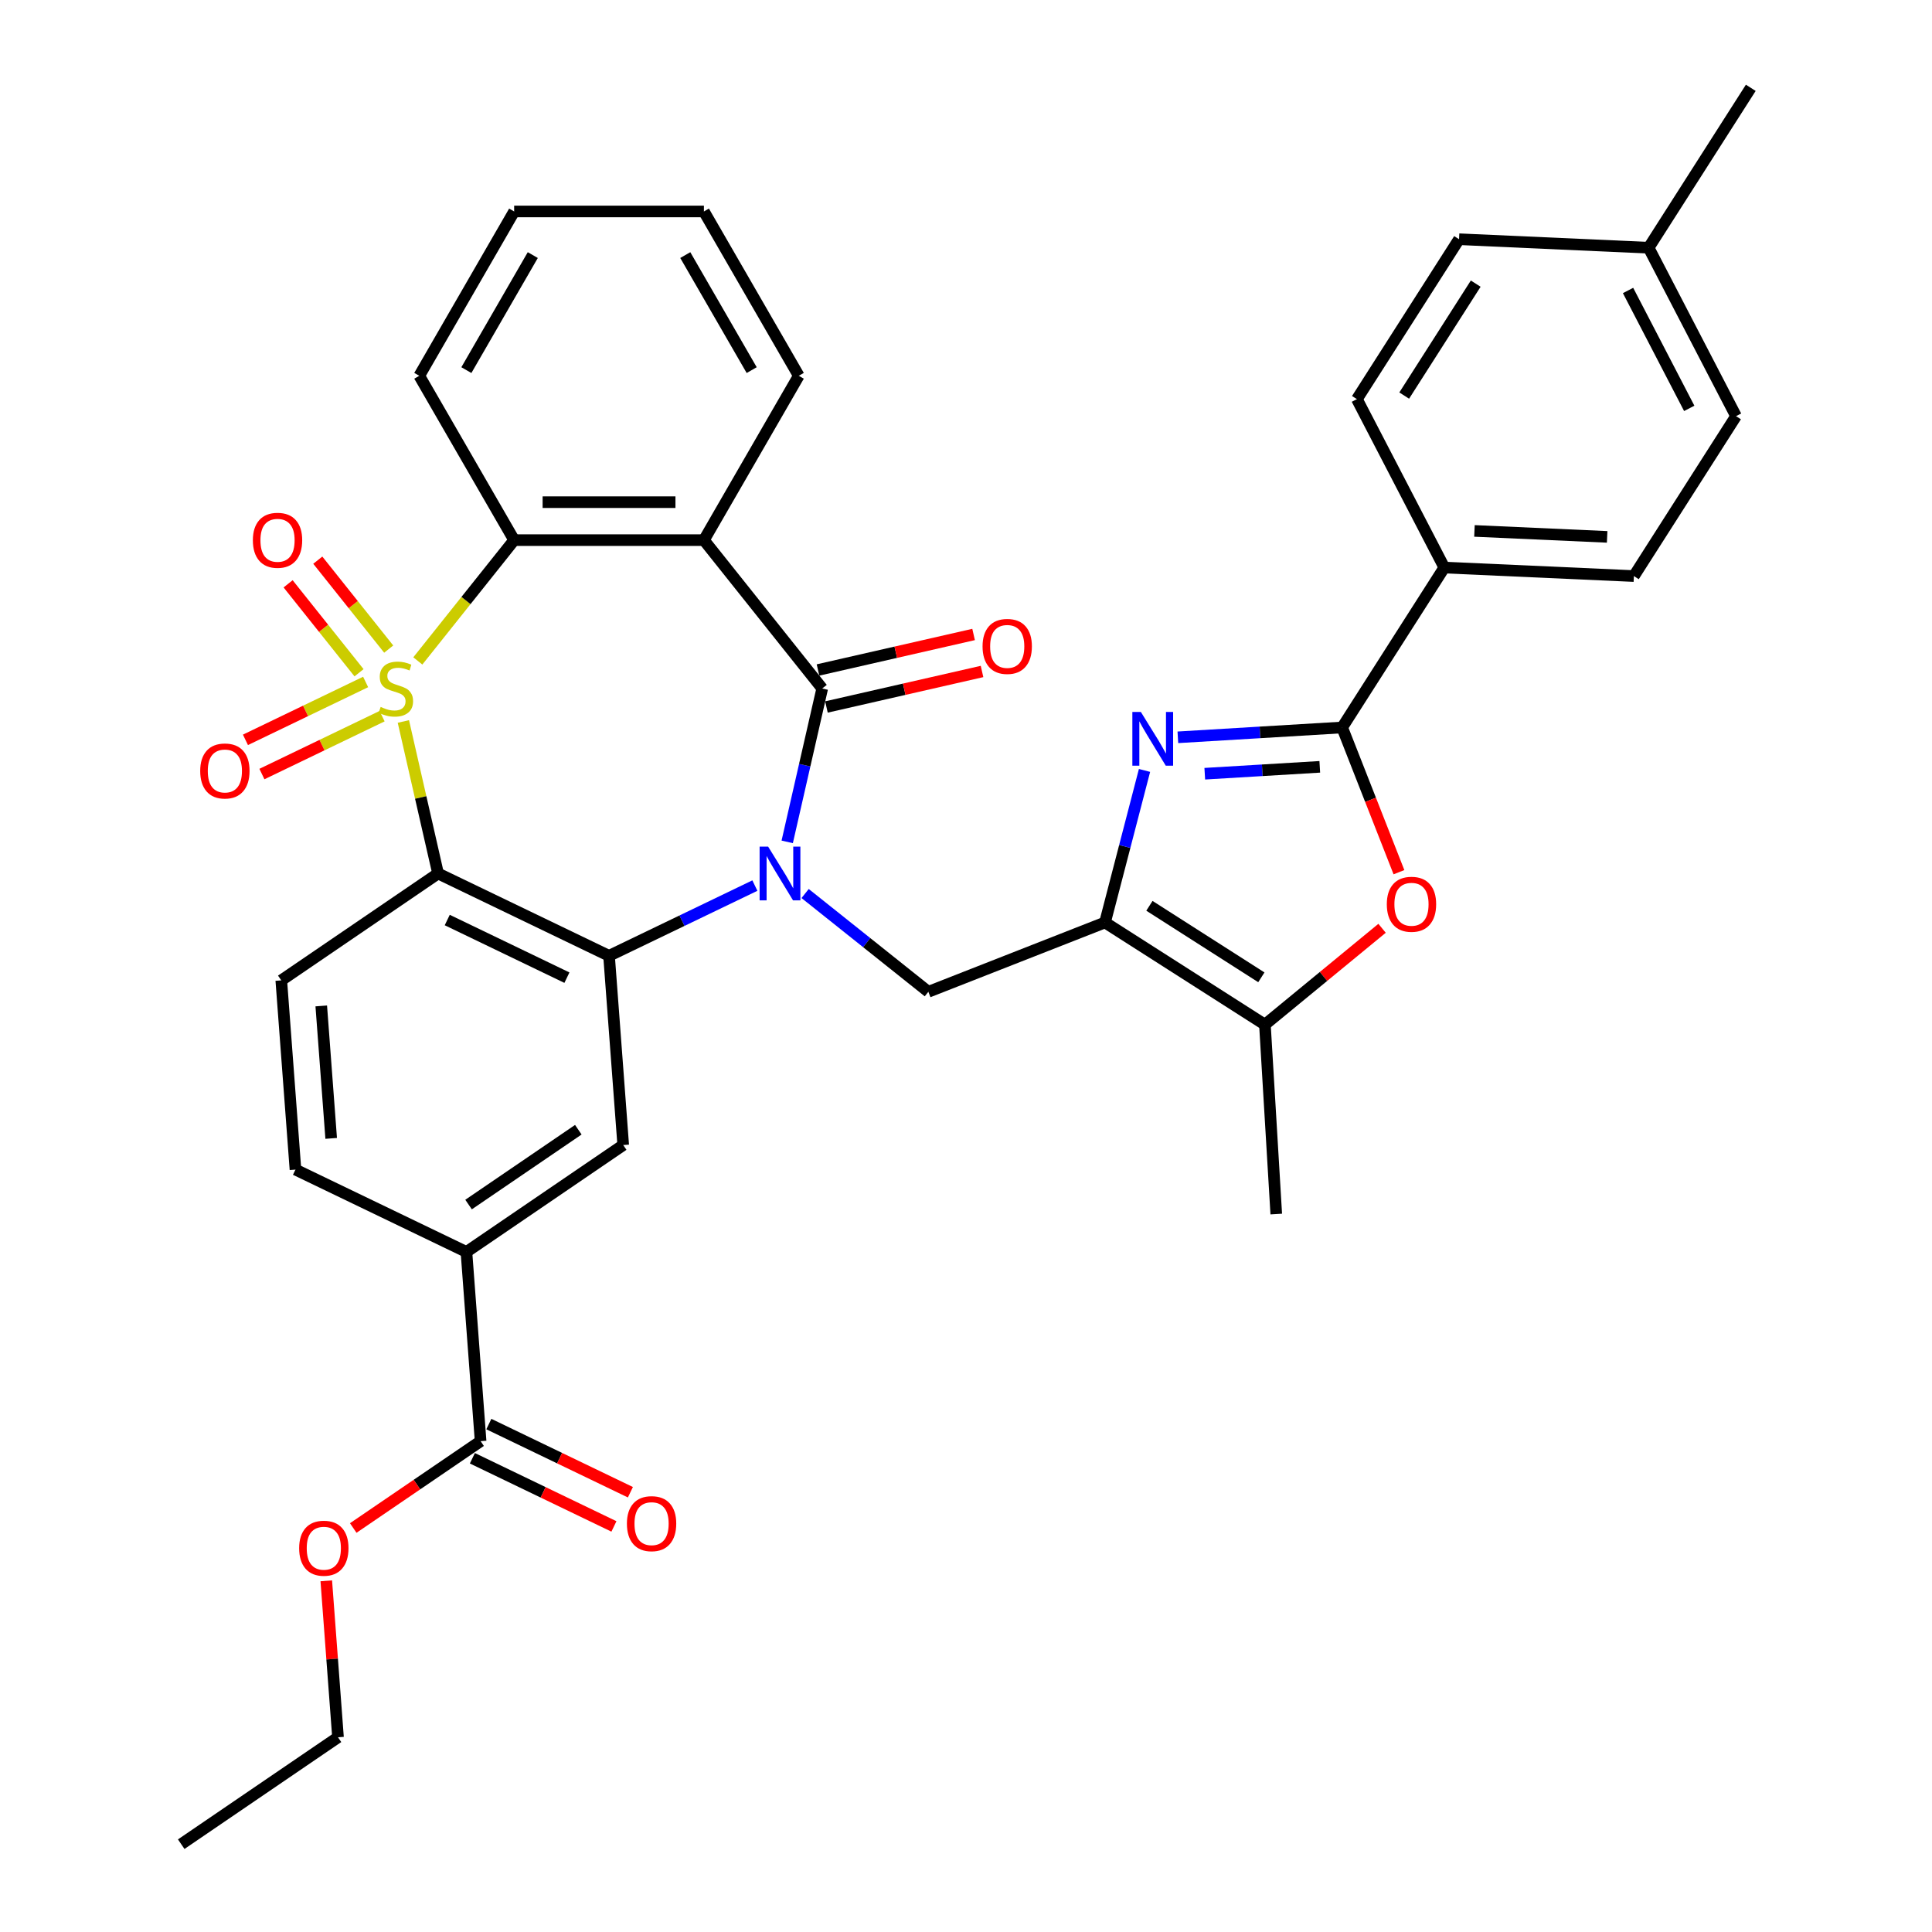 <?xml version='1.0' encoding='iso-8859-1'?>
<svg version='1.1' baseProfile='full'
              xmlns='http://www.w3.org/2000/svg'
                      xmlns:rdkit='http://www.rdkit.org/xml'
                      xmlns:xlink='http://www.w3.org/1999/xlink'
                  xml:space='preserve'
width='1000px' height='1000px' viewBox='0 0 1000 1000'>
<!-- END OF HEADER -->
<rect style='opacity:1.0;fill:#FFFFFF;stroke:none' width='1000' height='1000' x='0' y='0'> </rect>
<path class='bond-1' d='M 208.784,373.429 L 217.763,412.772' style='fill:none;fill-rule:evenodd;stroke:#CCCC00;stroke-width:6px;stroke-linecap:butt;stroke-linejoin:miter;stroke-opacity:1' />
<path class='bond-1' d='M 217.763,412.772 L 226.743,452.115' style='fill:none;fill-rule:evenodd;stroke:#000000;stroke-width:6px;stroke-linecap:butt;stroke-linejoin:miter;stroke-opacity:1' />
<path class='bond-7' d='M 216.261,342.097 L 241.193,310.833' style='fill:none;fill-rule:evenodd;stroke:#CCCC00;stroke-width:6px;stroke-linecap:butt;stroke-linejoin:miter;stroke-opacity:1' />
<path class='bond-7' d='M 241.193,310.833 L 266.125,279.569' style='fill:none;fill-rule:evenodd;stroke:#000000;stroke-width:6px;stroke-linecap:butt;stroke-linejoin:miter;stroke-opacity:1' />
<path class='bond-13' d='M 189.252,352.987 L 158.147,367.966' style='fill:none;fill-rule:evenodd;stroke:#CCCC00;stroke-width:6px;stroke-linecap:butt;stroke-linejoin:miter;stroke-opacity:1' />
<path class='bond-13' d='M 158.147,367.966 L 127.043,382.946' style='fill:none;fill-rule:evenodd;stroke:#FF0000;stroke-width:6px;stroke-linecap:butt;stroke-linejoin:miter;stroke-opacity:1' />
<path class='bond-13' d='M 197.775,370.685 L 166.67,385.665' style='fill:none;fill-rule:evenodd;stroke:#CCCC00;stroke-width:6px;stroke-linecap:butt;stroke-linejoin:miter;stroke-opacity:1' />
<path class='bond-13' d='M 166.67,385.665 L 135.566,400.644' style='fill:none;fill-rule:evenodd;stroke:#FF0000;stroke-width:6px;stroke-linecap:butt;stroke-linejoin:miter;stroke-opacity:1' />
<path class='bond-14' d='M 201.193,335.973 L 182.838,312.957' style='fill:none;fill-rule:evenodd;stroke:#CCCC00;stroke-width:6px;stroke-linecap:butt;stroke-linejoin:miter;stroke-opacity:1' />
<path class='bond-14' d='M 182.838,312.957 L 164.484,289.941' style='fill:none;fill-rule:evenodd;stroke:#FF0000;stroke-width:6px;stroke-linecap:butt;stroke-linejoin:miter;stroke-opacity:1' />
<path class='bond-14' d='M 185.835,348.221 L 167.48,325.205' style='fill:none;fill-rule:evenodd;stroke:#CCCC00;stroke-width:6px;stroke-linecap:butt;stroke-linejoin:miter;stroke-opacity:1' />
<path class='bond-14' d='M 167.48,325.205 L 149.126,302.189' style='fill:none;fill-rule:evenodd;stroke:#FF0000;stroke-width:6px;stroke-linecap:butt;stroke-linejoin:miter;stroke-opacity:1' />
<path class='bond-0' d='M 390.722,458.377 L 352.978,476.553' style='fill:none;fill-rule:evenodd;stroke:#0000FF;stroke-width:6px;stroke-linecap:butt;stroke-linejoin:miter;stroke-opacity:1' />
<path class='bond-0' d='M 352.978,476.553 L 315.235,494.73' style='fill:none;fill-rule:evenodd;stroke:#000000;stroke-width:6px;stroke-linecap:butt;stroke-linejoin:miter;stroke-opacity:1' />
<path class='bond-9' d='M 416.73,462.485 L 448.623,487.919' style='fill:none;fill-rule:evenodd;stroke:#0000FF;stroke-width:6px;stroke-linecap:butt;stroke-linejoin:miter;stroke-opacity:1' />
<path class='bond-9' d='M 448.623,487.919 L 480.516,513.353' style='fill:none;fill-rule:evenodd;stroke:#000000;stroke-width:6px;stroke-linecap:butt;stroke-linejoin:miter;stroke-opacity:1' />
<path class='bond-36' d='M 407.461,435.751 L 416.521,396.055' style='fill:none;fill-rule:evenodd;stroke:#0000FF;stroke-width:6px;stroke-linecap:butt;stroke-linejoin:miter;stroke-opacity:1' />
<path class='bond-36' d='M 416.521,396.055 L 425.582,356.359' style='fill:none;fill-rule:evenodd;stroke:#000000;stroke-width:6px;stroke-linecap:butt;stroke-linejoin:miter;stroke-opacity:1' />
<path class='bond-3' d='M 226.743,452.115 L 315.235,494.73' style='fill:none;fill-rule:evenodd;stroke:#000000;stroke-width:6px;stroke-linecap:butt;stroke-linejoin:miter;stroke-opacity:1' />
<path class='bond-3' d='M 231.494,476.205 L 293.438,506.036' style='fill:none;fill-rule:evenodd;stroke:#000000;stroke-width:6px;stroke-linecap:butt;stroke-linejoin:miter;stroke-opacity:1' />
<path class='bond-15' d='M 226.743,452.115 L 145.591,507.443' style='fill:none;fill-rule:evenodd;stroke:#000000;stroke-width:6px;stroke-linecap:butt;stroke-linejoin:miter;stroke-opacity:1' />
<path class='bond-2' d='M 425.582,356.359 L 364.344,279.569' style='fill:none;fill-rule:evenodd;stroke:#000000;stroke-width:6px;stroke-linecap:butt;stroke-linejoin:miter;stroke-opacity:1' />
<path class='bond-19' d='M 427.767,365.935 L 468.033,356.744' style='fill:none;fill-rule:evenodd;stroke:#000000;stroke-width:6px;stroke-linecap:butt;stroke-linejoin:miter;stroke-opacity:1' />
<path class='bond-19' d='M 468.033,356.744 L 508.299,347.554' style='fill:none;fill-rule:evenodd;stroke:#FF0000;stroke-width:6px;stroke-linecap:butt;stroke-linejoin:miter;stroke-opacity:1' />
<path class='bond-19' d='M 423.396,346.783 L 463.662,337.593' style='fill:none;fill-rule:evenodd;stroke:#000000;stroke-width:6px;stroke-linecap:butt;stroke-linejoin:miter;stroke-opacity:1' />
<path class='bond-19' d='M 463.662,337.593 L 503.928,328.403' style='fill:none;fill-rule:evenodd;stroke:#FF0000;stroke-width:6px;stroke-linecap:butt;stroke-linejoin:miter;stroke-opacity:1' />
<path class='bond-12' d='M 315.235,494.73 L 322.574,592.673' style='fill:none;fill-rule:evenodd;stroke:#000000;stroke-width:6px;stroke-linecap:butt;stroke-linejoin:miter;stroke-opacity:1' />
<path class='bond-4' d='M 571.945,477.47 L 480.516,513.353' style='fill:none;fill-rule:evenodd;stroke:#000000;stroke-width:6px;stroke-linecap:butt;stroke-linejoin:miter;stroke-opacity:1' />
<path class='bond-5' d='M 571.945,477.47 L 582.173,438.122' style='fill:none;fill-rule:evenodd;stroke:#000000;stroke-width:6px;stroke-linecap:butt;stroke-linejoin:miter;stroke-opacity:1' />
<path class='bond-5' d='M 582.173,438.122 L 592.402,398.774' style='fill:none;fill-rule:evenodd;stroke:#0000FF;stroke-width:6px;stroke-linecap:butt;stroke-linejoin:miter;stroke-opacity:1' />
<path class='bond-11' d='M 571.945,477.47 L 654.715,530.345' style='fill:none;fill-rule:evenodd;stroke:#000000;stroke-width:6px;stroke-linecap:butt;stroke-linejoin:miter;stroke-opacity:1' />
<path class='bond-11' d='M 594.936,468.847 L 652.875,505.86' style='fill:none;fill-rule:evenodd;stroke:#000000;stroke-width:6px;stroke-linecap:butt;stroke-linejoin:miter;stroke-opacity:1' />
<path class='bond-8' d='M 609.659,381.631 L 652.179,379.084' style='fill:none;fill-rule:evenodd;stroke:#0000FF;stroke-width:6px;stroke-linecap:butt;stroke-linejoin:miter;stroke-opacity:1' />
<path class='bond-8' d='M 652.179,379.084 L 694.698,376.537' style='fill:none;fill-rule:evenodd;stroke:#000000;stroke-width:6px;stroke-linecap:butt;stroke-linejoin:miter;stroke-opacity:1' />
<path class='bond-8' d='M 623.59,400.476 L 653.353,398.693' style='fill:none;fill-rule:evenodd;stroke:#0000FF;stroke-width:6px;stroke-linecap:butt;stroke-linejoin:miter;stroke-opacity:1' />
<path class='bond-8' d='M 653.353,398.693 L 683.117,396.909' style='fill:none;fill-rule:evenodd;stroke:#000000;stroke-width:6px;stroke-linecap:butt;stroke-linejoin:miter;stroke-opacity:1' />
<path class='bond-6' d='M 364.344,279.569 L 266.125,279.569' style='fill:none;fill-rule:evenodd;stroke:#000000;stroke-width:6px;stroke-linecap:butt;stroke-linejoin:miter;stroke-opacity:1' />
<path class='bond-6' d='M 349.611,259.925 L 280.858,259.925' style='fill:none;fill-rule:evenodd;stroke:#000000;stroke-width:6px;stroke-linecap:butt;stroke-linejoin:miter;stroke-opacity:1' />
<path class='bond-24' d='M 364.344,279.569 L 413.453,194.509' style='fill:none;fill-rule:evenodd;stroke:#000000;stroke-width:6px;stroke-linecap:butt;stroke-linejoin:miter;stroke-opacity:1' />
<path class='bond-29' d='M 266.125,279.569 L 217.016,194.509' style='fill:none;fill-rule:evenodd;stroke:#000000;stroke-width:6px;stroke-linecap:butt;stroke-linejoin:miter;stroke-opacity:1' />
<path class='bond-18' d='M 694.698,376.537 L 747.574,293.766' style='fill:none;fill-rule:evenodd;stroke:#000000;stroke-width:6px;stroke-linecap:butt;stroke-linejoin:miter;stroke-opacity:1' />
<path class='bond-39' d='M 694.698,376.537 L 709.397,413.991' style='fill:none;fill-rule:evenodd;stroke:#000000;stroke-width:6px;stroke-linecap:butt;stroke-linejoin:miter;stroke-opacity:1' />
<path class='bond-39' d='M 709.397,413.991 L 724.097,451.445' style='fill:none;fill-rule:evenodd;stroke:#FF0000;stroke-width:6px;stroke-linecap:butt;stroke-linejoin:miter;stroke-opacity:1' />
<path class='bond-10' d='M 715.357,480.483 L 685.036,505.414' style='fill:none;fill-rule:evenodd;stroke:#FF0000;stroke-width:6px;stroke-linecap:butt;stroke-linejoin:miter;stroke-opacity:1' />
<path class='bond-10' d='M 685.036,505.414 L 654.715,530.345' style='fill:none;fill-rule:evenodd;stroke:#000000;stroke-width:6px;stroke-linecap:butt;stroke-linejoin:miter;stroke-opacity:1' />
<path class='bond-30' d='M 654.715,530.345 L 660.589,628.388' style='fill:none;fill-rule:evenodd;stroke:#000000;stroke-width:6px;stroke-linecap:butt;stroke-linejoin:miter;stroke-opacity:1' />
<path class='bond-38' d='M 322.574,592.673 L 241.423,648.002' style='fill:none;fill-rule:evenodd;stroke:#000000;stroke-width:6px;stroke-linecap:butt;stroke-linejoin:miter;stroke-opacity:1' />
<path class='bond-38' d='M 299.336,584.742 L 242.53,623.472' style='fill:none;fill-rule:evenodd;stroke:#000000;stroke-width:6px;stroke-linecap:butt;stroke-linejoin:miter;stroke-opacity:1' />
<path class='bond-20' d='M 145.591,507.443 L 152.931,605.386' style='fill:none;fill-rule:evenodd;stroke:#000000;stroke-width:6px;stroke-linecap:butt;stroke-linejoin:miter;stroke-opacity:1' />
<path class='bond-20' d='M 166.281,520.666 L 171.419,589.227' style='fill:none;fill-rule:evenodd;stroke:#000000;stroke-width:6px;stroke-linecap:butt;stroke-linejoin:miter;stroke-opacity:1' />
<path class='bond-16' d='M 241.423,648.002 L 152.931,605.386' style='fill:none;fill-rule:evenodd;stroke:#000000;stroke-width:6px;stroke-linecap:butt;stroke-linejoin:miter;stroke-opacity:1' />
<path class='bond-17' d='M 241.423,648.002 L 248.763,745.945' style='fill:none;fill-rule:evenodd;stroke:#000000;stroke-width:6px;stroke-linecap:butt;stroke-linejoin:miter;stroke-opacity:1' />
<path class='bond-21' d='M 244.501,754.794 L 281.135,772.436' style='fill:none;fill-rule:evenodd;stroke:#000000;stroke-width:6px;stroke-linecap:butt;stroke-linejoin:miter;stroke-opacity:1' />
<path class='bond-21' d='M 281.135,772.436 L 317.769,790.078' style='fill:none;fill-rule:evenodd;stroke:#FF0000;stroke-width:6px;stroke-linecap:butt;stroke-linejoin:miter;stroke-opacity:1' />
<path class='bond-21' d='M 253.024,737.096 L 289.658,754.738' style='fill:none;fill-rule:evenodd;stroke:#000000;stroke-width:6px;stroke-linecap:butt;stroke-linejoin:miter;stroke-opacity:1' />
<path class='bond-21' d='M 289.658,754.738 L 326.292,772.38' style='fill:none;fill-rule:evenodd;stroke:#FF0000;stroke-width:6px;stroke-linecap:butt;stroke-linejoin:miter;stroke-opacity:1' />
<path class='bond-25' d='M 248.763,745.945 L 215.799,768.42' style='fill:none;fill-rule:evenodd;stroke:#000000;stroke-width:6px;stroke-linecap:butt;stroke-linejoin:miter;stroke-opacity:1' />
<path class='bond-25' d='M 215.799,768.42 L 182.835,790.894' style='fill:none;fill-rule:evenodd;stroke:#FF0000;stroke-width:6px;stroke-linecap:butt;stroke-linejoin:miter;stroke-opacity:1' />
<path class='bond-22' d='M 747.574,293.766 L 845.693,298.173' style='fill:none;fill-rule:evenodd;stroke:#000000;stroke-width:6px;stroke-linecap:butt;stroke-linejoin:miter;stroke-opacity:1' />
<path class='bond-22' d='M 763.173,274.803 L 831.856,277.888' style='fill:none;fill-rule:evenodd;stroke:#000000;stroke-width:6px;stroke-linecap:butt;stroke-linejoin:miter;stroke-opacity:1' />
<path class='bond-23' d='M 747.574,293.766 L 702.33,206.589' style='fill:none;fill-rule:evenodd;stroke:#000000;stroke-width:6px;stroke-linecap:butt;stroke-linejoin:miter;stroke-opacity:1' />
<path class='bond-26' d='M 845.693,298.173 L 898.569,215.402' style='fill:none;fill-rule:evenodd;stroke:#000000;stroke-width:6px;stroke-linecap:butt;stroke-linejoin:miter;stroke-opacity:1' />
<path class='bond-27' d='M 702.33,206.589 L 755.206,123.819' style='fill:none;fill-rule:evenodd;stroke:#000000;stroke-width:6px;stroke-linecap:butt;stroke-linejoin:miter;stroke-opacity:1' />
<path class='bond-27' d='M 726.816,204.749 L 763.829,146.809' style='fill:none;fill-rule:evenodd;stroke:#000000;stroke-width:6px;stroke-linecap:butt;stroke-linejoin:miter;stroke-opacity:1' />
<path class='bond-37' d='M 413.453,194.509 L 364.344,109.45' style='fill:none;fill-rule:evenodd;stroke:#000000;stroke-width:6px;stroke-linecap:butt;stroke-linejoin:miter;stroke-opacity:1' />
<path class='bond-37' d='M 389.074,191.572 L 354.698,132.031' style='fill:none;fill-rule:evenodd;stroke:#000000;stroke-width:6px;stroke-linecap:butt;stroke-linejoin:miter;stroke-opacity:1' />
<path class='bond-31' d='M 168.881,818.226 L 171.916,858.722' style='fill:none;fill-rule:evenodd;stroke:#FF0000;stroke-width:6px;stroke-linecap:butt;stroke-linejoin:miter;stroke-opacity:1' />
<path class='bond-31' d='M 171.916,858.722 L 174.951,899.217' style='fill:none;fill-rule:evenodd;stroke:#000000;stroke-width:6px;stroke-linecap:butt;stroke-linejoin:miter;stroke-opacity:1' />
<path class='bond-40' d='M 898.569,215.402 L 853.325,128.225' style='fill:none;fill-rule:evenodd;stroke:#000000;stroke-width:6px;stroke-linecap:butt;stroke-linejoin:miter;stroke-opacity:1' />
<path class='bond-40' d='M 874.347,211.374 L 842.676,150.35' style='fill:none;fill-rule:evenodd;stroke:#000000;stroke-width:6px;stroke-linecap:butt;stroke-linejoin:miter;stroke-opacity:1' />
<path class='bond-28' d='M 755.206,123.819 L 853.325,128.225' style='fill:none;fill-rule:evenodd;stroke:#000000;stroke-width:6px;stroke-linecap:butt;stroke-linejoin:miter;stroke-opacity:1' />
<path class='bond-32' d='M 853.325,128.225 L 906.201,45.455' style='fill:none;fill-rule:evenodd;stroke:#000000;stroke-width:6px;stroke-linecap:butt;stroke-linejoin:miter;stroke-opacity:1' />
<path class='bond-34' d='M 217.016,194.509 L 266.125,109.45' style='fill:none;fill-rule:evenodd;stroke:#000000;stroke-width:6px;stroke-linecap:butt;stroke-linejoin:miter;stroke-opacity:1' />
<path class='bond-34' d='M 241.395,191.572 L 275.771,132.031' style='fill:none;fill-rule:evenodd;stroke:#000000;stroke-width:6px;stroke-linecap:butt;stroke-linejoin:miter;stroke-opacity:1' />
<path class='bond-35' d='M 174.951,899.217 L 93.799,954.545' style='fill:none;fill-rule:evenodd;stroke:#000000;stroke-width:6px;stroke-linecap:butt;stroke-linejoin:miter;stroke-opacity:1' />
<path class='bond-33' d='M 364.344,109.45 L 266.125,109.45' style='fill:none;fill-rule:evenodd;stroke:#000000;stroke-width:6px;stroke-linecap:butt;stroke-linejoin:miter;stroke-opacity:1' />
<path  class='atom-0' d='M 197.03 365.906
Q 197.344 366.024, 198.641 366.574
Q 199.937 367.124, 201.351 367.477
Q 202.805 367.792, 204.219 367.792
Q 206.852 367.792, 208.384 366.534
Q 209.916 365.238, 209.916 362.999
Q 209.916 361.466, 209.13 360.523
Q 208.384 359.581, 207.205 359.07
Q 206.027 358.559, 204.062 357.97
Q 201.587 357.223, 200.094 356.516
Q 198.641 355.809, 197.58 354.316
Q 196.558 352.823, 196.558 350.309
Q 196.558 346.812, 198.916 344.651
Q 201.312 342.491, 206.027 342.491
Q 209.248 342.491, 212.902 344.023
L 211.998 347.048
Q 208.659 345.673, 206.145 345.673
Q 203.434 345.673, 201.941 346.812
Q 200.448 347.912, 200.487 349.837
Q 200.487 351.33, 201.234 352.234
Q 202.019 353.137, 203.119 353.648
Q 204.259 354.159, 206.145 354.748
Q 208.659 355.534, 210.152 356.32
Q 211.645 357.105, 212.706 358.716
Q 213.806 360.288, 213.806 362.999
Q 213.806 366.849, 211.213 368.931
Q 208.659 370.974, 204.377 370.974
Q 201.902 370.974, 200.016 370.424
Q 198.169 369.913, 195.969 369.009
L 197.03 365.906
' fill='#CCCC00'/>
<path  class='atom-1' d='M 397.578 438.207
L 406.692 452.94
Q 407.596 454.393, 409.049 457.026
Q 410.503 459.658, 410.582 459.815
L 410.582 438.207
L 414.275 438.207
L 414.275 466.022
L 410.464 466.022
L 400.681 449.915
Q 399.542 448.029, 398.324 445.868
Q 397.145 443.707, 396.792 443.039
L 396.792 466.022
L 393.177 466.022
L 393.177 438.207
L 397.578 438.207
' fill='#0000FF'/>
<path  class='atom-6' d='M 590.507 368.503
L 599.621 383.236
Q 600.525 384.689, 601.979 387.321
Q 603.432 389.954, 603.511 390.111
L 603.511 368.503
L 607.204 368.503
L 607.204 396.318
L 603.393 396.318
L 593.611 380.21
Q 592.471 378.325, 591.253 376.164
Q 590.075 374.003, 589.721 373.335
L 589.721 396.318
L 586.107 396.318
L 586.107 368.503
L 590.507 368.503
' fill='#0000FF'/>
<path  class='atom-11' d='M 717.812 468.044
Q 717.812 461.365, 721.113 457.633
Q 724.413 453.901, 730.581 453.901
Q 736.749 453.901, 740.049 457.633
Q 743.349 461.365, 743.349 468.044
Q 743.349 474.801, 740.01 478.652
Q 736.67 482.462, 730.581 482.462
Q 724.452 482.462, 721.113 478.652
Q 717.812 474.841, 717.812 468.044
M 730.581 479.319
Q 734.824 479.319, 737.103 476.491
Q 739.42 473.623, 739.42 468.044
Q 739.42 462.583, 737.103 459.833
Q 734.824 457.044, 730.581 457.044
Q 726.338 457.044, 724.02 459.794
Q 721.741 462.544, 721.741 468.044
Q 721.741 473.662, 724.02 476.491
Q 726.338 479.319, 730.581 479.319
' fill='#FF0000'/>
<path  class='atom-14' d='M 103.627 399.053
Q 103.627 392.374, 106.928 388.642
Q 110.228 384.909, 116.396 384.909
Q 122.564 384.909, 125.864 388.642
Q 129.164 392.374, 129.164 399.053
Q 129.164 405.81, 125.825 409.66
Q 122.485 413.471, 116.396 413.471
Q 110.267 413.471, 106.928 409.66
Q 103.627 405.85, 103.627 399.053
M 116.396 410.328
Q 120.639 410.328, 122.917 407.5
Q 125.235 404.632, 125.235 399.053
Q 125.235 393.592, 122.917 390.842
Q 120.639 388.052, 116.396 388.052
Q 112.153 388.052, 109.835 390.802
Q 107.556 393.553, 107.556 399.053
Q 107.556 404.671, 109.835 407.5
Q 112.153 410.328, 116.396 410.328
' fill='#FF0000'/>
<path  class='atom-15' d='M 130.881 279.647
Q 130.881 272.969, 134.181 269.236
Q 137.481 265.504, 143.649 265.504
Q 149.817 265.504, 153.118 269.236
Q 156.418 272.969, 156.418 279.647
Q 156.418 286.405, 153.078 290.255
Q 149.739 294.066, 143.649 294.066
Q 137.52 294.066, 134.181 290.255
Q 130.881 286.444, 130.881 279.647
M 143.649 290.923
Q 147.892 290.923, 150.171 288.094
Q 152.489 285.226, 152.489 279.647
Q 152.489 274.187, 150.171 271.436
Q 147.892 268.647, 143.649 268.647
Q 139.406 268.647, 137.088 271.397
Q 134.81 274.147, 134.81 279.647
Q 134.81 285.266, 137.088 288.094
Q 139.406 290.923, 143.649 290.923
' fill='#FF0000'/>
<path  class='atom-20' d='M 508.569 334.582
Q 508.569 327.903, 511.869 324.171
Q 515.169 320.439, 521.337 320.439
Q 527.505 320.439, 530.806 324.171
Q 534.106 327.903, 534.106 334.582
Q 534.106 341.339, 530.766 345.189
Q 527.427 349, 521.337 349
Q 515.208 349, 511.869 345.189
Q 508.569 341.379, 508.569 334.582
M 521.337 345.857
Q 525.58 345.857, 527.859 343.029
Q 530.177 340.161, 530.177 334.582
Q 530.177 329.121, 527.859 326.371
Q 525.58 323.581, 521.337 323.581
Q 517.094 323.581, 514.776 326.332
Q 512.498 329.082, 512.498 334.582
Q 512.498 340.2, 514.776 343.029
Q 517.094 345.857, 521.337 345.857
' fill='#FF0000'/>
<path  class='atom-22' d='M 324.486 788.639
Q 324.486 781.96, 327.786 778.228
Q 331.086 774.496, 337.254 774.496
Q 343.422 774.496, 346.722 778.228
Q 350.022 781.96, 350.022 788.639
Q 350.022 795.397, 346.683 799.247
Q 343.344 803.058, 337.254 803.058
Q 331.125 803.058, 327.786 799.247
Q 324.486 795.436, 324.486 788.639
M 337.254 799.915
Q 341.497 799.915, 343.776 797.086
Q 346.094 794.218, 346.094 788.639
Q 346.094 783.178, 343.776 780.428
Q 341.497 777.639, 337.254 777.639
Q 333.011 777.639, 330.693 780.389
Q 328.414 783.139, 328.414 788.639
Q 328.414 794.257, 330.693 797.086
Q 333.011 799.915, 337.254 799.915
' fill='#FF0000'/>
<path  class='atom-26' d='M 154.842 801.352
Q 154.842 794.673, 158.143 790.941
Q 161.443 787.209, 167.611 787.209
Q 173.779 787.209, 177.079 790.941
Q 180.379 794.673, 180.379 801.352
Q 180.379 808.11, 177.04 811.96
Q 173.7 815.771, 167.611 815.771
Q 161.482 815.771, 158.143 811.96
Q 154.842 808.149, 154.842 801.352
M 167.611 812.628
Q 171.854 812.628, 174.133 809.799
Q 176.45 806.931, 176.45 801.352
Q 176.45 795.891, 174.133 793.141
Q 171.854 790.352, 167.611 790.352
Q 163.368 790.352, 161.05 793.102
Q 158.771 795.852, 158.771 801.352
Q 158.771 806.97, 161.05 809.799
Q 163.368 812.628, 167.611 812.628
' fill='#FF0000'/>
</svg>
